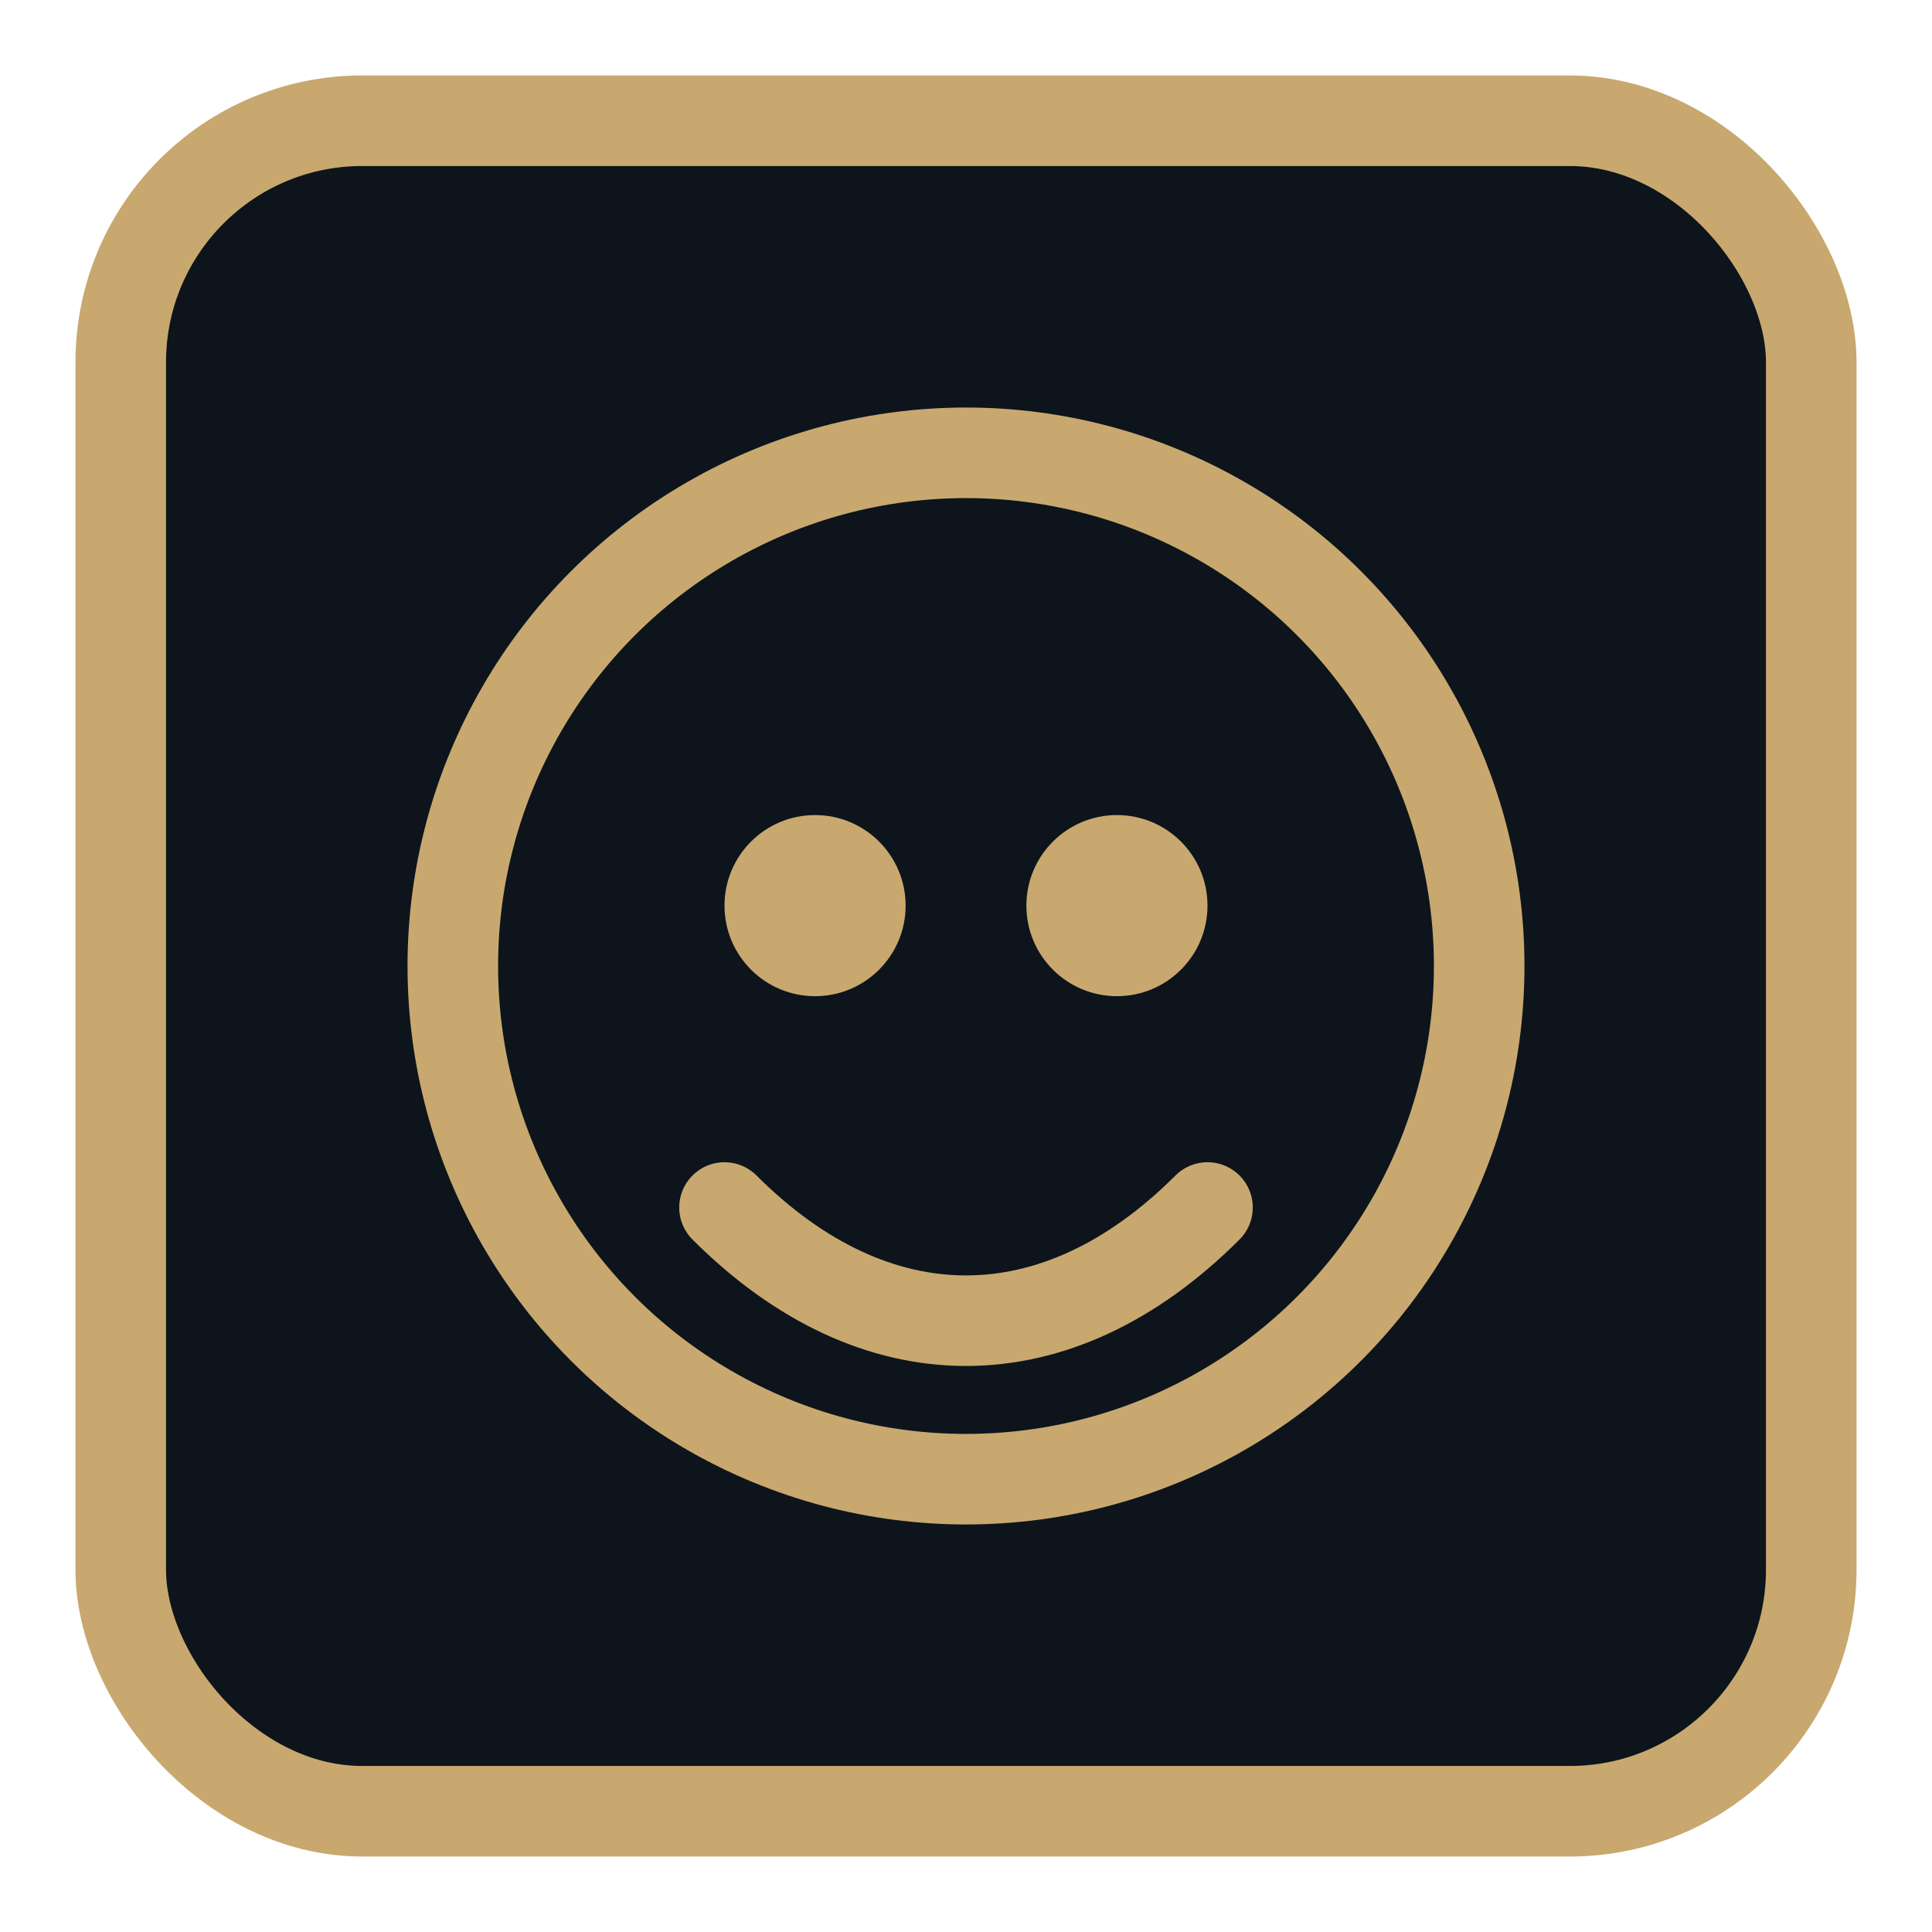 <svg xmlns="http://www.w3.org/2000/svg" viewBox="0 0 128 128"><g fill="#C8A86E"><rect x="8" y="8" width="112" height="112" rx="16" fill="#0D141C" stroke="#C8A86E" stroke-width="6"/><circle cx="64" cy="64" r="34" stroke="#C8A86E" stroke-width="6" fill="none"/><circle cx="54" cy="60" r="6"/><circle cx="74" cy="60" r="6"/><path d="M48 80c10 10 22 10 32 0" stroke="#C8A86E" stroke-width="6" fill="none" stroke-linecap="round"/></g></svg>